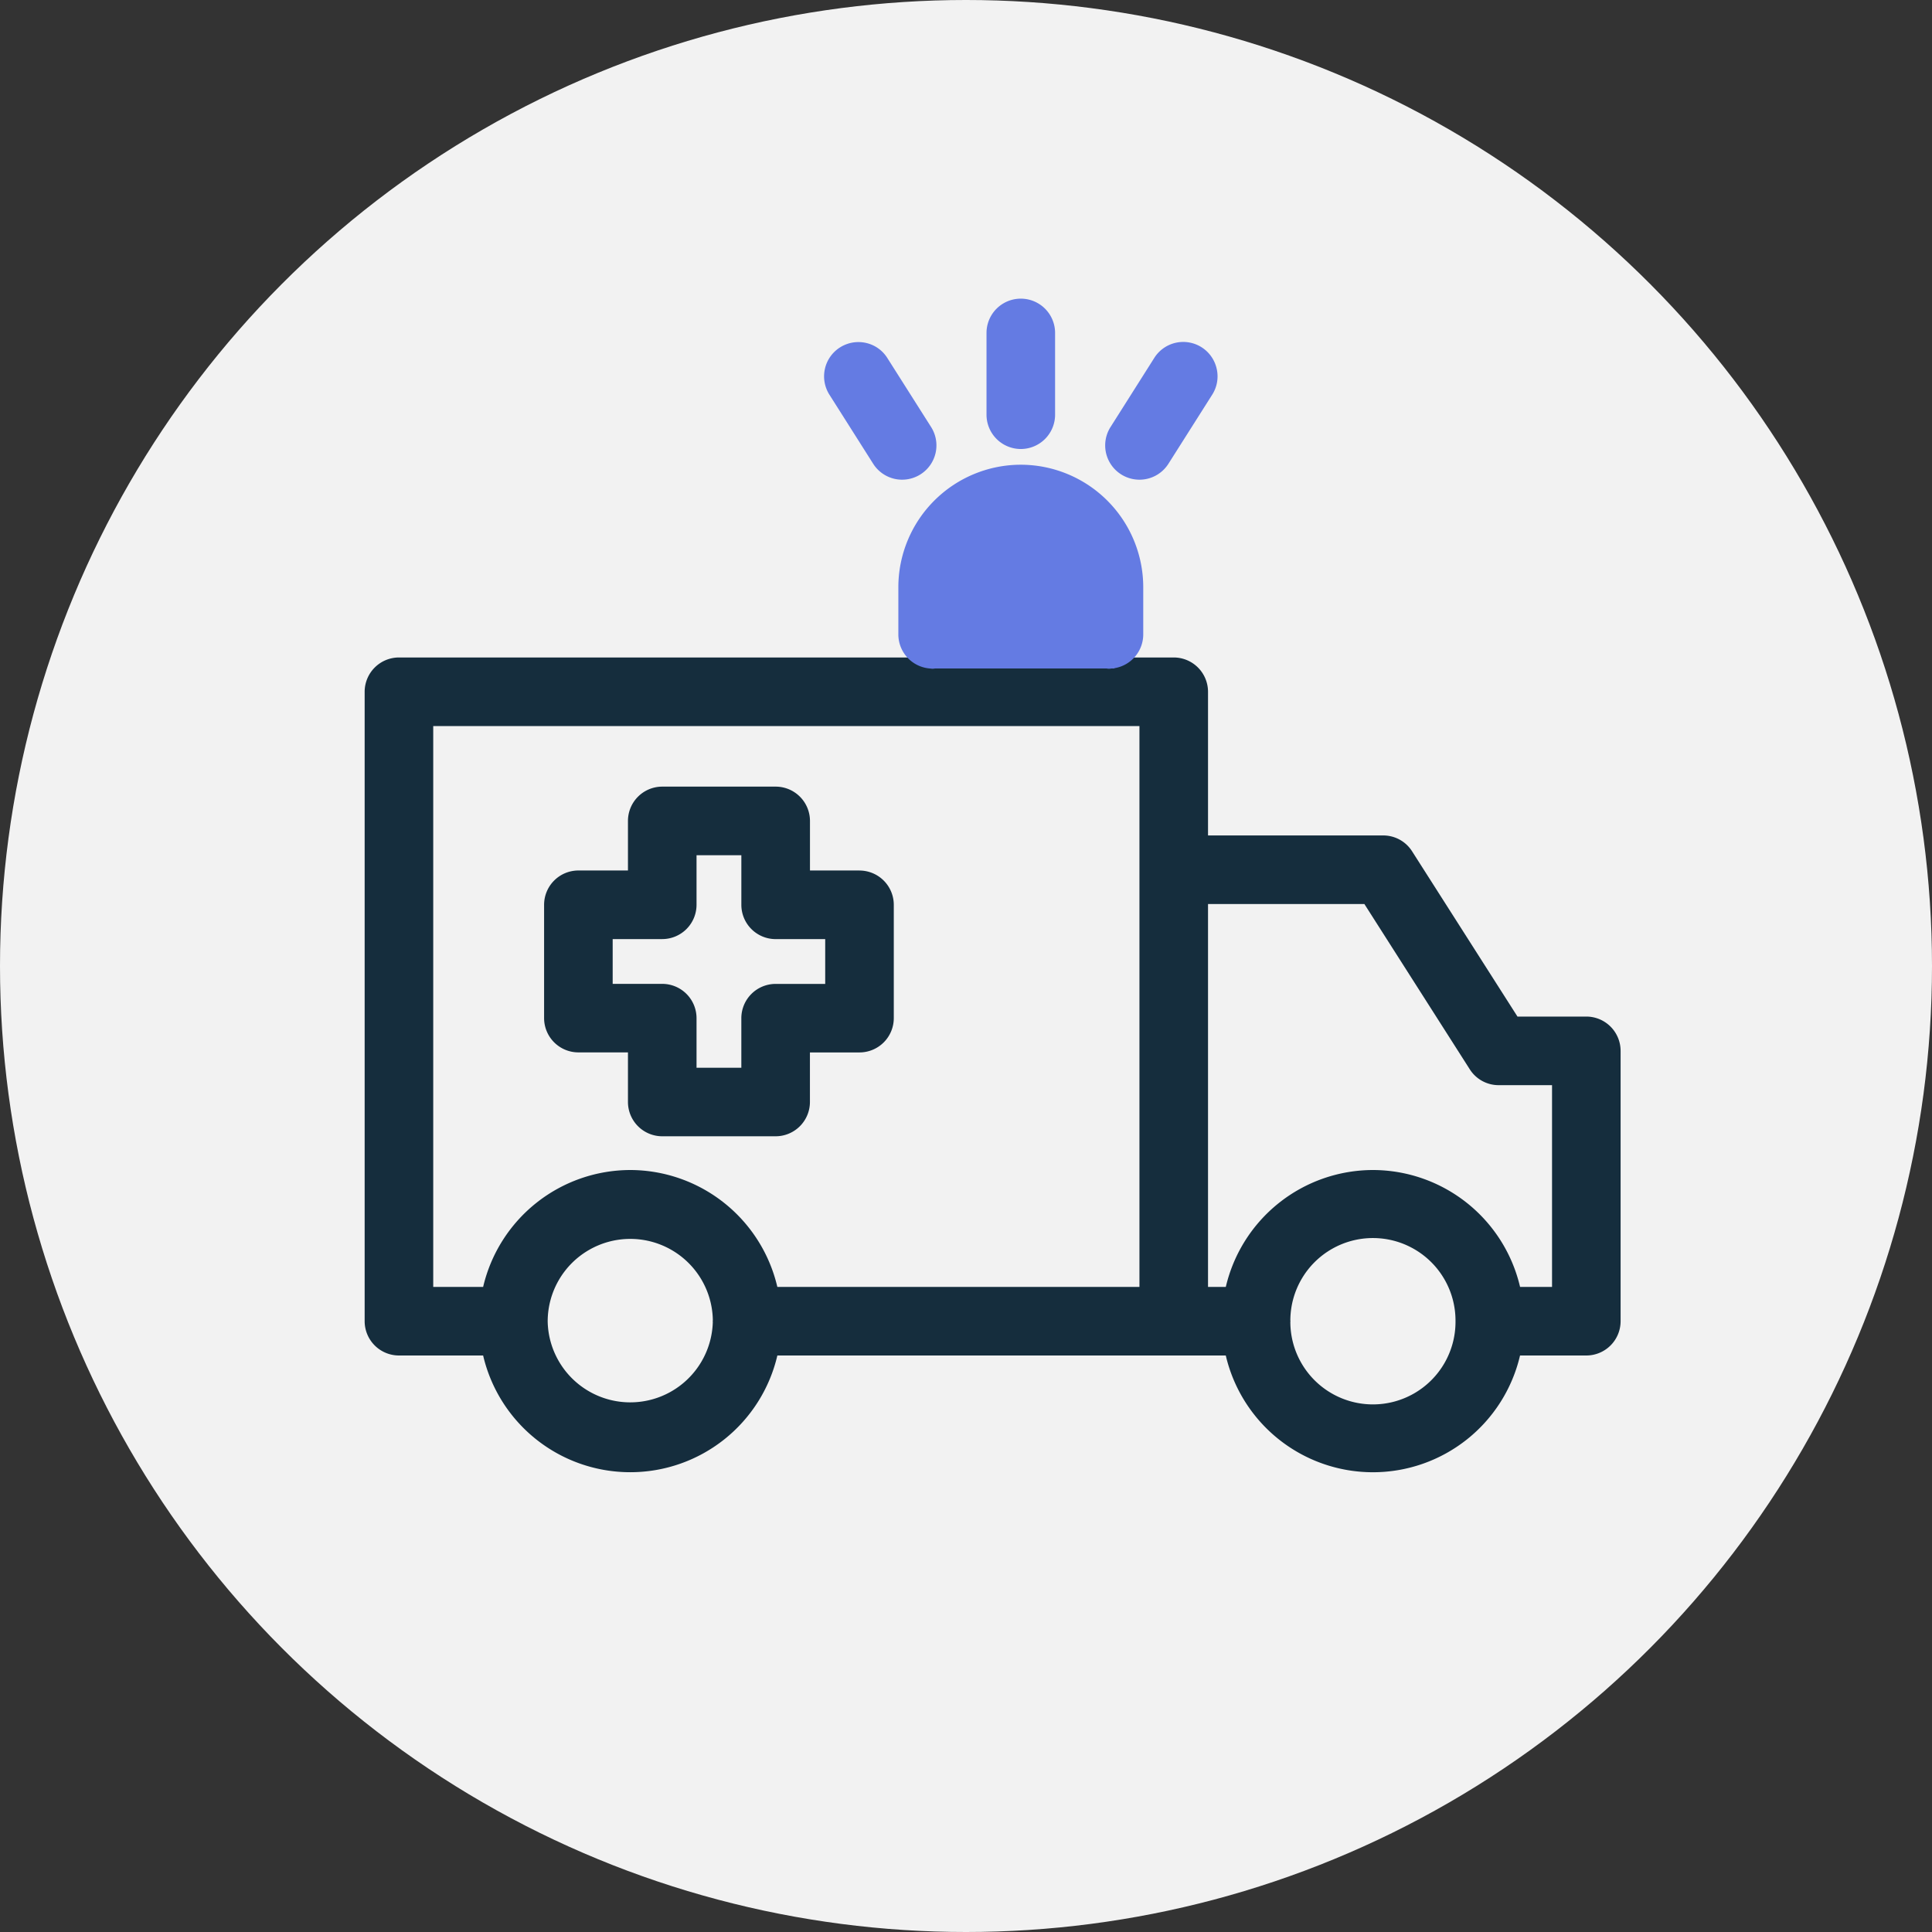 <svg xmlns="http://www.w3.org/2000/svg" xmlns:xlink="http://www.w3.org/1999/xlink" width="133" height="133" viewBox="0 0 133 133">
  <rect x="0" y="0" width="133" height="133" fill="#333333" stroke="none"/>
  <defs>
    <clipPath id="clip-path">
      <rect id="Rectangle_3280" data-name="Rectangle 3280" width="86.461" height="81.803" fill="none"/>
    </clipPath>
  </defs>
  <g id="Group_8372" data-name="Group 8372" transform="translate(-894 -2750)">
    <circle id="Ellipse_24" data-name="Ellipse 24" cx="66.5" cy="66.5" r="66.5" transform="translate(894 2750)" fill="#f2f2f2"/>
    <g id="Group_8325" data-name="Group 8325" transform="translate(919.103 2769.558)">
      <g id="Group_8324" data-name="Group 8324" transform="translate(0 0)" clip-path="url(#clip-path)">
        <path id="Path_6338" data-name="Path 6338" d="M35.808,45.251H32.4V41.838a2.363,2.363,0,0,0-2.362-2.36H22.23a2.362,2.362,0,0,0-2.36,2.36v3.413H16.457a2.363,2.363,0,0,0-2.36,2.362v7.8a2.362,2.362,0,0,0,2.36,2.36H19.87v3.415a2.362,2.362,0,0,0,2.36,2.36h7.805a2.363,2.363,0,0,0,2.362-2.36V57.776h3.411a2.363,2.363,0,0,0,2.362-2.36v-7.8a2.364,2.364,0,0,0-2.362-2.362M27.675,55.416V58.83H24.591V55.416a2.363,2.363,0,0,0-2.361-2.36H18.818V49.973H22.23a2.363,2.363,0,0,0,2.361-2.36V44.2h3.085v3.415a2.362,2.362,0,0,0,2.36,2.36h3.413v3.084H30.035a2.362,2.362,0,0,0-2.36,2.36" transform="translate(-1.744 -4.884)" fill="#152d3d"/>
        <path id="Path_6339" data-name="Path 6339" d="M84.1,54.052H79.361L72.107,42.677a2.349,2.349,0,0,0-1.99-1.093H58.058v-9.89a2.363,2.363,0,0,0-2.36-2.362H2.361A2.364,2.364,0,0,0,0,31.695V75.024a2.363,2.363,0,0,0,2.361,2.36H8.156a10.4,10.4,0,0,0,20.255,0H59.281a10.4,10.4,0,0,0,20.256,0H84.1a2.362,2.362,0,0,0,2.36-2.36V56.413a2.363,2.363,0,0,0-2.36-2.361M23.966,75.1A5.685,5.685,0,0,1,12.6,75.047c0-.008,0-.015,0-.023s0-.015,0-.023a5.685,5.685,0,0,1,11.369-.056c0,.027-.008.052-.008.079s.007.052.008.079M18.283,64.616A10.419,10.419,0,0,0,8.156,72.664H4.721V34.054H53.337v38.61H28.41a10.418,10.418,0,0,0-10.127-8.048M75.095,75.052a5.685,5.685,0,0,1-11.37.028c0-.019.006-.037.006-.056s-.005-.038-.006-.056A5.685,5.685,0,0,1,75.095,75c0,.01,0,.018,0,.028s0,.018,0,.028M69.41,64.616a10.419,10.419,0,0,0-10.128,8.048H58.058V46.305H68.822L76.076,57.68a2.349,2.349,0,0,0,1.991,1.094H81.74v13.89h-2.2A10.419,10.419,0,0,0,69.41,64.616" transform="translate(0 -3.629)" fill="#152d3d"/>
        <path id="Path_6340" data-name="Path 6340" d="M50.356,13.048a8.439,8.439,0,0,0-8.429,8.43v3.256a2.355,2.355,0,0,0,2.158,2.34v0H44.1c.061.005.12.018.182.018s.122-.013.182-.018H56.244c.06.005.119.018.182.018s.121-.013.182-.018H56.8v-.019a2.358,2.358,0,0,0,1.986-2.322V21.478a8.44,8.44,0,0,0-8.431-8.43" transform="translate(-5.187 -0.614)" fill="#647be3"/>
        <path id="Path_6341" data-name="Path 6341" d="M51.213,10.352a2.363,2.363,0,0,0,2.36-2.361V2.362a2.36,2.36,0,1,0-4.721,0V7.991a2.364,2.364,0,0,0,2.361,2.361" transform="translate(-6.043 1)" fill="#647be3"/>
        <path id="Path_6342" data-name="Path 6342" d="M42.729,12.519a2.36,2.36,0,0,0,.732-3.256L40.447,4.51A2.337,2.337,0,0,0,38.97,3.469a2.366,2.366,0,0,0-1.778.309,2.357,2.357,0,0,0-.733,3.256l3.013,4.755a2.359,2.359,0,0,0,3.257.73" transform="translate(-4.465 0.578)" fill="#647be3"/>
        <path id="Path_6343" data-name="Path 6343" d="M65.851,5.254a2.358,2.358,0,0,0-4.3-.746L58.541,9.263a2.36,2.36,0,0,0,3.988,2.526l3.013-4.755a2.341,2.341,0,0,0,.309-1.781" transform="translate(-7.196 0.578)" fill="#647be3"/>
      </g>
    </g>
  </g>
</svg>
